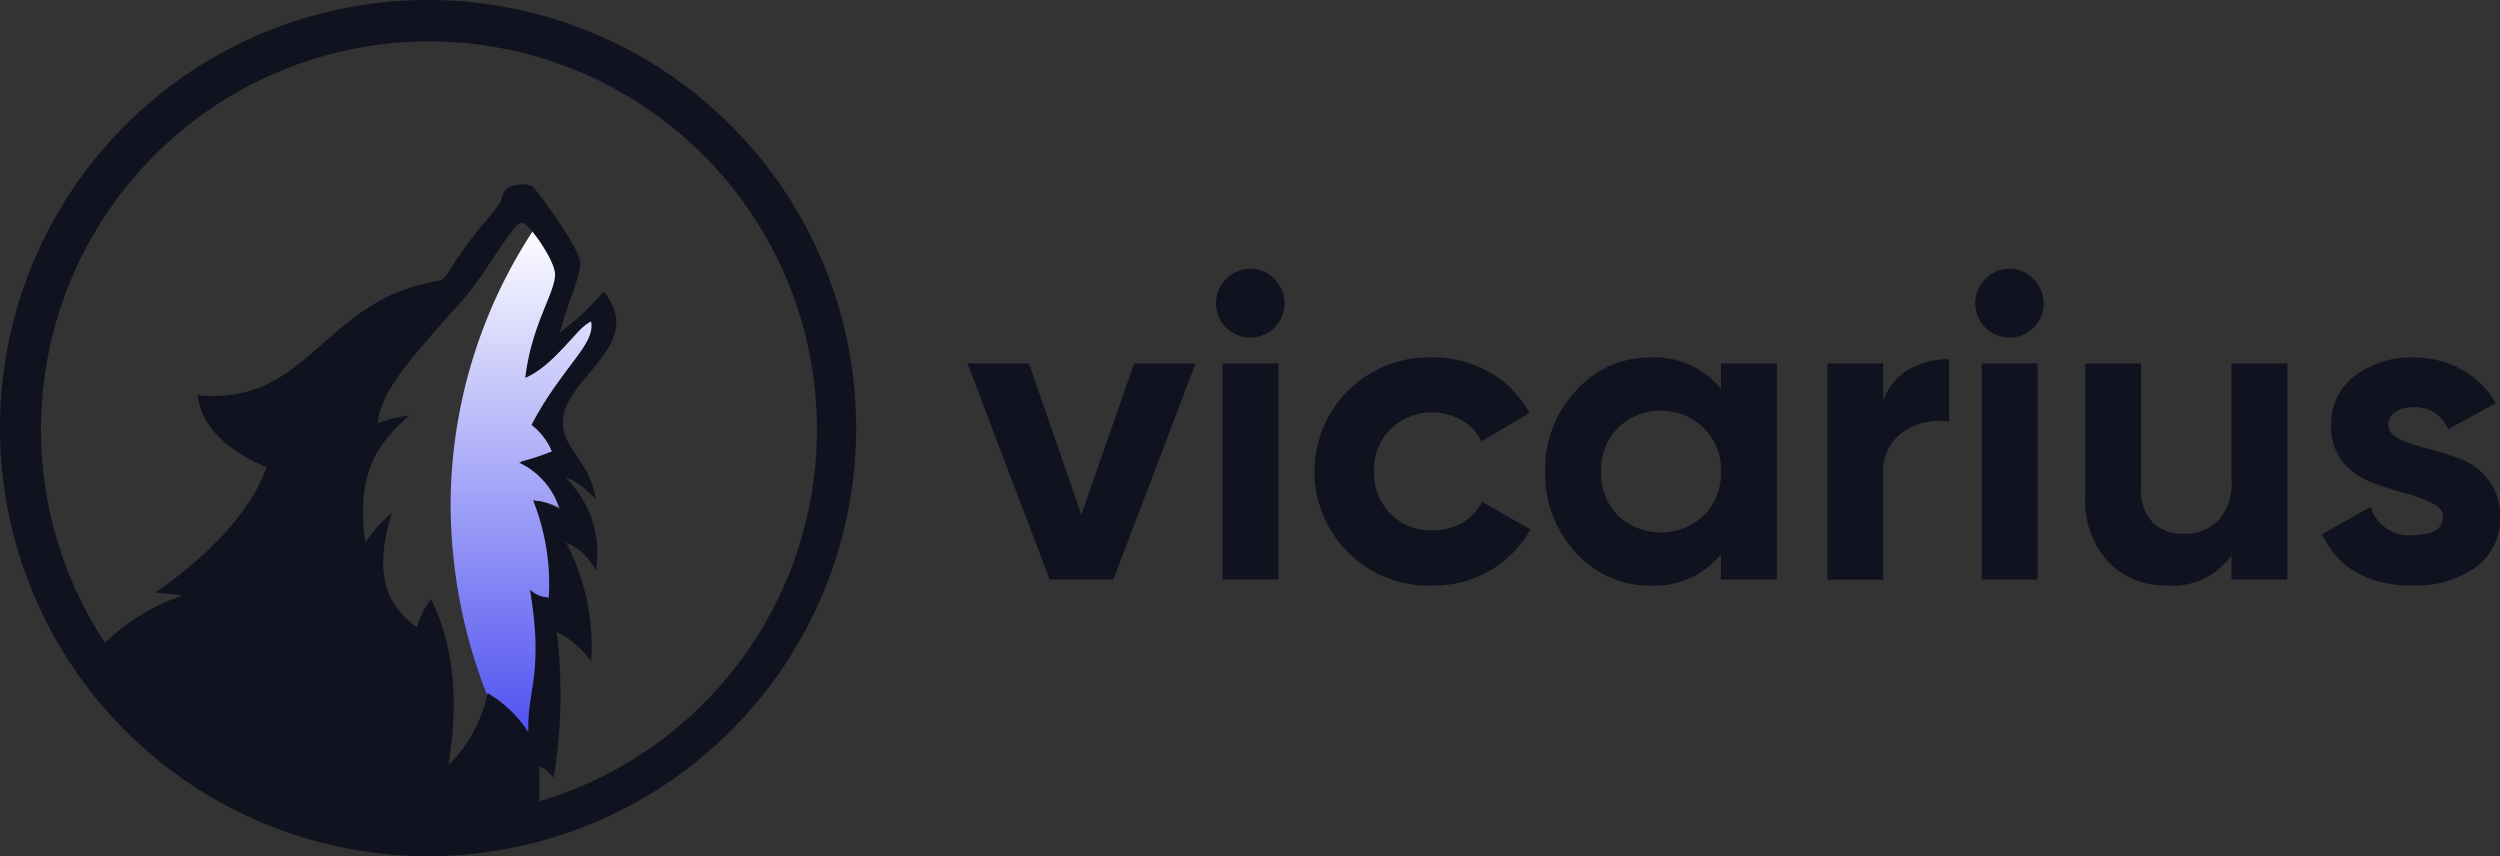 <svg id="logo-vicarius" xmlns="http://www.w3.org/2000/svg" xmlns:xlink="http://www.w3.org/1999/xlink" width="175.2" height="60" viewBox="0 0 175.2 60">
  <rect x="0" y="0" width="175.2" height="60" fill="#333333" stroke="none"/>
  <defs>
    <linearGradient id="linear-gradient" x1="0.5" x2="0.5" y2="1" gradientUnits="objectBoundingBox">
      <stop offset="0" stop-color="#fff"/>
      <stop offset="1" stop-color="#4c4ef0"/>
    </linearGradient>
  </defs>
  <path id="Path_355" data-name="Path 355" d="M576.679,212.273h4.308l-5.764,15.143h-4.459L565,212.273h4.308l3.671,10.6Z" transform="translate(-497.2 -186.8)" fill="#10121f"/>
  <path id="Path_356" data-name="Path 356" d="M712.552,161.816a2.4,2.4,0,0,1-1.7-4.089,2.33,2.33,0,0,1,1.7-.727,2.266,2.266,0,0,1,1.7.727,2.393,2.393,0,0,1-1.7,4.089Zm-1.941,16.96V163.633h3.913v15.143Z" transform="translate(-624.937 -138.16)" fill="#10121f"/>
  <path id="Path_357" data-name="Path 357" d="M777.842,224.73a8,8,0,1,1,0-15.991,7.87,7.87,0,0,1,4.034,1.06,7.053,7.053,0,0,1,2.761,2.847l-3.367,1.969a3.406,3.406,0,0,0-1.4-1.484,4.178,4.178,0,0,0-4.975.636,4.013,4.013,0,0,0-1.153,2.968A4.077,4.077,0,0,0,774.9,219.7a3.951,3.951,0,0,0,2.912,1.151,4.177,4.177,0,0,0,2.093-.515,3.407,3.407,0,0,0,1.4-1.484l3.4,1.938a7.7,7.7,0,0,1-2.821,2.877A7.87,7.87,0,0,1,777.842,224.73Z" transform="translate(-677.453 -183.69)" fill="#10121f"/>
  <path id="Path_358" data-name="Path 358" d="M914.719,209.163h3.913v15.143h-3.913v-1.787a5.961,5.961,0,0,1-4.945,2.211,6.946,6.946,0,0,1-5.218-2.3,8.085,8.085,0,0,1-2.154-5.694,7.978,7.978,0,0,1,2.154-5.664,6.9,6.9,0,0,1,5.218-2.332,5.961,5.961,0,0,1,4.945,2.211Zm-7.22,10.661a4.409,4.409,0,0,0,6.007,0,4.179,4.179,0,0,0,1.214-3.089,4.079,4.079,0,0,0-1.214-3.059,4.328,4.328,0,0,0-6.007,0,4.136,4.136,0,0,0-1.183,3.059A4.238,4.238,0,0,0,907.5,219.824Z" transform="translate(-794.114 -183.69)" fill="#10121f"/>
  <path id="Path_359" data-name="Path 359" d="M1071.133,212.656a4.1,4.1,0,0,1,1.789-2.181,5.6,5.6,0,0,1,2.821-.727v4.361a4.665,4.665,0,0,0-3.215.727,3.48,3.48,0,0,0-1.4,3.12V225.2h-3.913V210.052h3.913Z" transform="translate(-939.154 -184.579)" fill="#10121f"/>
  <path id="Path_360" data-name="Path 360" d="M1155.926,161.816a2.4,2.4,0,0,1-1.7-4.089,2.328,2.328,0,0,1,1.7-.727,2.266,2.266,0,0,1,1.7.727,2.393,2.393,0,0,1-1.7,4.089Zm-1.94,16.96V163.633h3.913v15.143Z" transform="translate(-1015.106 -138.16)" fill="#10121f"/>
  <path id="Path_361" data-name="Path 361" d="M1228.014,212.273h3.913v15.143h-3.913v-1.7a5.056,5.056,0,0,1-4.52,2.12,5.545,5.545,0,0,1-4.125-1.666,6.353,6.353,0,0,1-1.608-4.6v-9.3h3.913v8.813a3.153,3.153,0,0,0,.82,2.332,3.018,3.018,0,0,0,2.184.788,3.222,3.222,0,0,0,2.426-.939,3.9,3.9,0,0,0,.911-2.817Z" transform="translate(-1071.629 -186.8)" fill="#10121f"/>
  <path id="Path_362" data-name="Path 362" d="M1360.742,213.464q0,.606.788,1a13.157,13.157,0,0,0,1.972.666,16.914,16.914,0,0,1,2.306.727,4.268,4.268,0,0,1,1.94,1.454,4.006,4.006,0,0,1,.82,2.574,4.186,4.186,0,0,1-1.759,3.6,7.25,7.25,0,0,1-4.338,1.242q-4.673,0-6.371-3.6l3.4-1.908a2.813,2.813,0,0,0,2.974,1.969q2.094,0,2.093-1.3,0-.606-.818-.969a10.206,10.206,0,0,0-1.942-.7,20.515,20.515,0,0,1-2.307-.757,4.9,4.9,0,0,1-1.971-1.423,3.885,3.885,0,0,1-.788-2.484,4.2,4.2,0,0,1,1.638-3.513,6.5,6.5,0,0,1,4.125-1.3,6.783,6.783,0,0,1,3.367.848,5.988,5.988,0,0,1,2.4,2.362l-3.337,1.817a2.5,2.5,0,0,0-2.427-1.545,2.3,2.3,0,0,0-1.274.333A1.047,1.047,0,0,0,1360.742,213.464Z" transform="translate(-1193.368 -183.69)" fill="#10121f"/>
  <path id="Path_363" data-name="Path 363" d="M271.067,151.062a6.033,6.033,0,0,0-2.981-3.439,18.932,18.932,0,0,0,2.407-.8,3.607,3.607,0,0,0-1.49-1.949c2.064-4.012,4.586-5.847,4.356-7.452-1.261.688-2.522,3.1-4.815,4.127.458-3.9,2.178-6.19,2.178-7.566a7.223,7.223,0,0,0-1.49-2.981,35.189,35.189,0,0,0-6.076,19.718,36.807,36.807,0,0,0,2.751,13.757,10.055,10.055,0,0,1,2.981,2.866c-.115-3.1,1.146-4.242.115-10.432a3.531,3.531,0,0,0,1.376.573,16.827,16.827,0,0,0-1.146-7.108A4.065,4.065,0,0,1,271.067,151.062Z" transform="translate(-231.578 -115.28)" fill="url(#linear-gradient)"/>
  <path id="Path_364" data-name="Path 364" d="M12.747,41.758a13.947,13.947,0,0,0-5.385,3.3,27.19,27.19,0,1,1,30.44,11.1V53.736c.22,0,.549.22.989.769a35.236,35.236,0,0,0,.22-10.22,6.307,6.307,0,0,1,2.418,2.088,15.745,15.745,0,0,0-1.758-8.352A4.03,4.03,0,0,1,41.758,40a7.358,7.358,0,0,0-2.088-6.483c.659.11,1.1.549,2.088,1.429-.549-2.857-2.308-3.407-2.308-5.385,0-3.077,5.934-5.385,2.857-9.121A18.624,18.624,0,0,1,39.231,23.3c.44-1.758,1.429-3.846,1.429-4.835,0-1.1-2.857-4.835-3.3-5.385a1.6,1.6,0,0,0-1.1-.11c-1.319.11-.879.989-1.429,1.538-.769.989-1.868,2.2-2.637,3.407-.549.659-.879,1.648-1.429,1.758-8.242,1.319-9.011,8.791-16.923,8.022.33,2.418,2.308,3.956,4.835,5.055-1.209,3.3-4.066,6.154-7.8,8.791A10.835,10.835,0,0,1,12.747,41.758ZM0,30A30,30,0,1,0,30,0,29.968,29.968,0,0,0,0,30Zm28.681-.879a8.059,8.059,0,0,0-2.2.549c.11-2.418,3.187-5.495,6.154-8.9,1.429-1.648,3.3-5.165,3.956-5.165.44,0,2.308,2.637,2.308,3.626,0,1.319-1.648,3.516-2.088,7.253,2.2-.989,3.3-3.3,4.615-3.956.33,1.648-2.2,3.407-4.176,7.253a4.5,4.5,0,0,1,1.428,1.868,18.158,18.158,0,0,1-2.308.769,5.331,5.331,0,0,1,2.857,3.3,4.788,4.788,0,0,0-1.868-.659,15.911,15.911,0,0,1,1.1,6.813,2.027,2.027,0,0,1-1.319-.549c.989,5.934-.22,7.033-.11,10a8.436,8.436,0,0,0-2.857-2.747,10.07,10.07,0,0,1-2.747,5.055c.659-4.176.549-7.912-1.209-11.648a5.577,5.577,0,0,0-.989,1.978c-2.2-1.538-3.077-3.846-1.758-8.022A10.232,10.232,0,0,0,25.6,38.022C24.945,32.967,26.484,31.1,28.681,29.121Z" fill="#10121f"/>
</svg>
